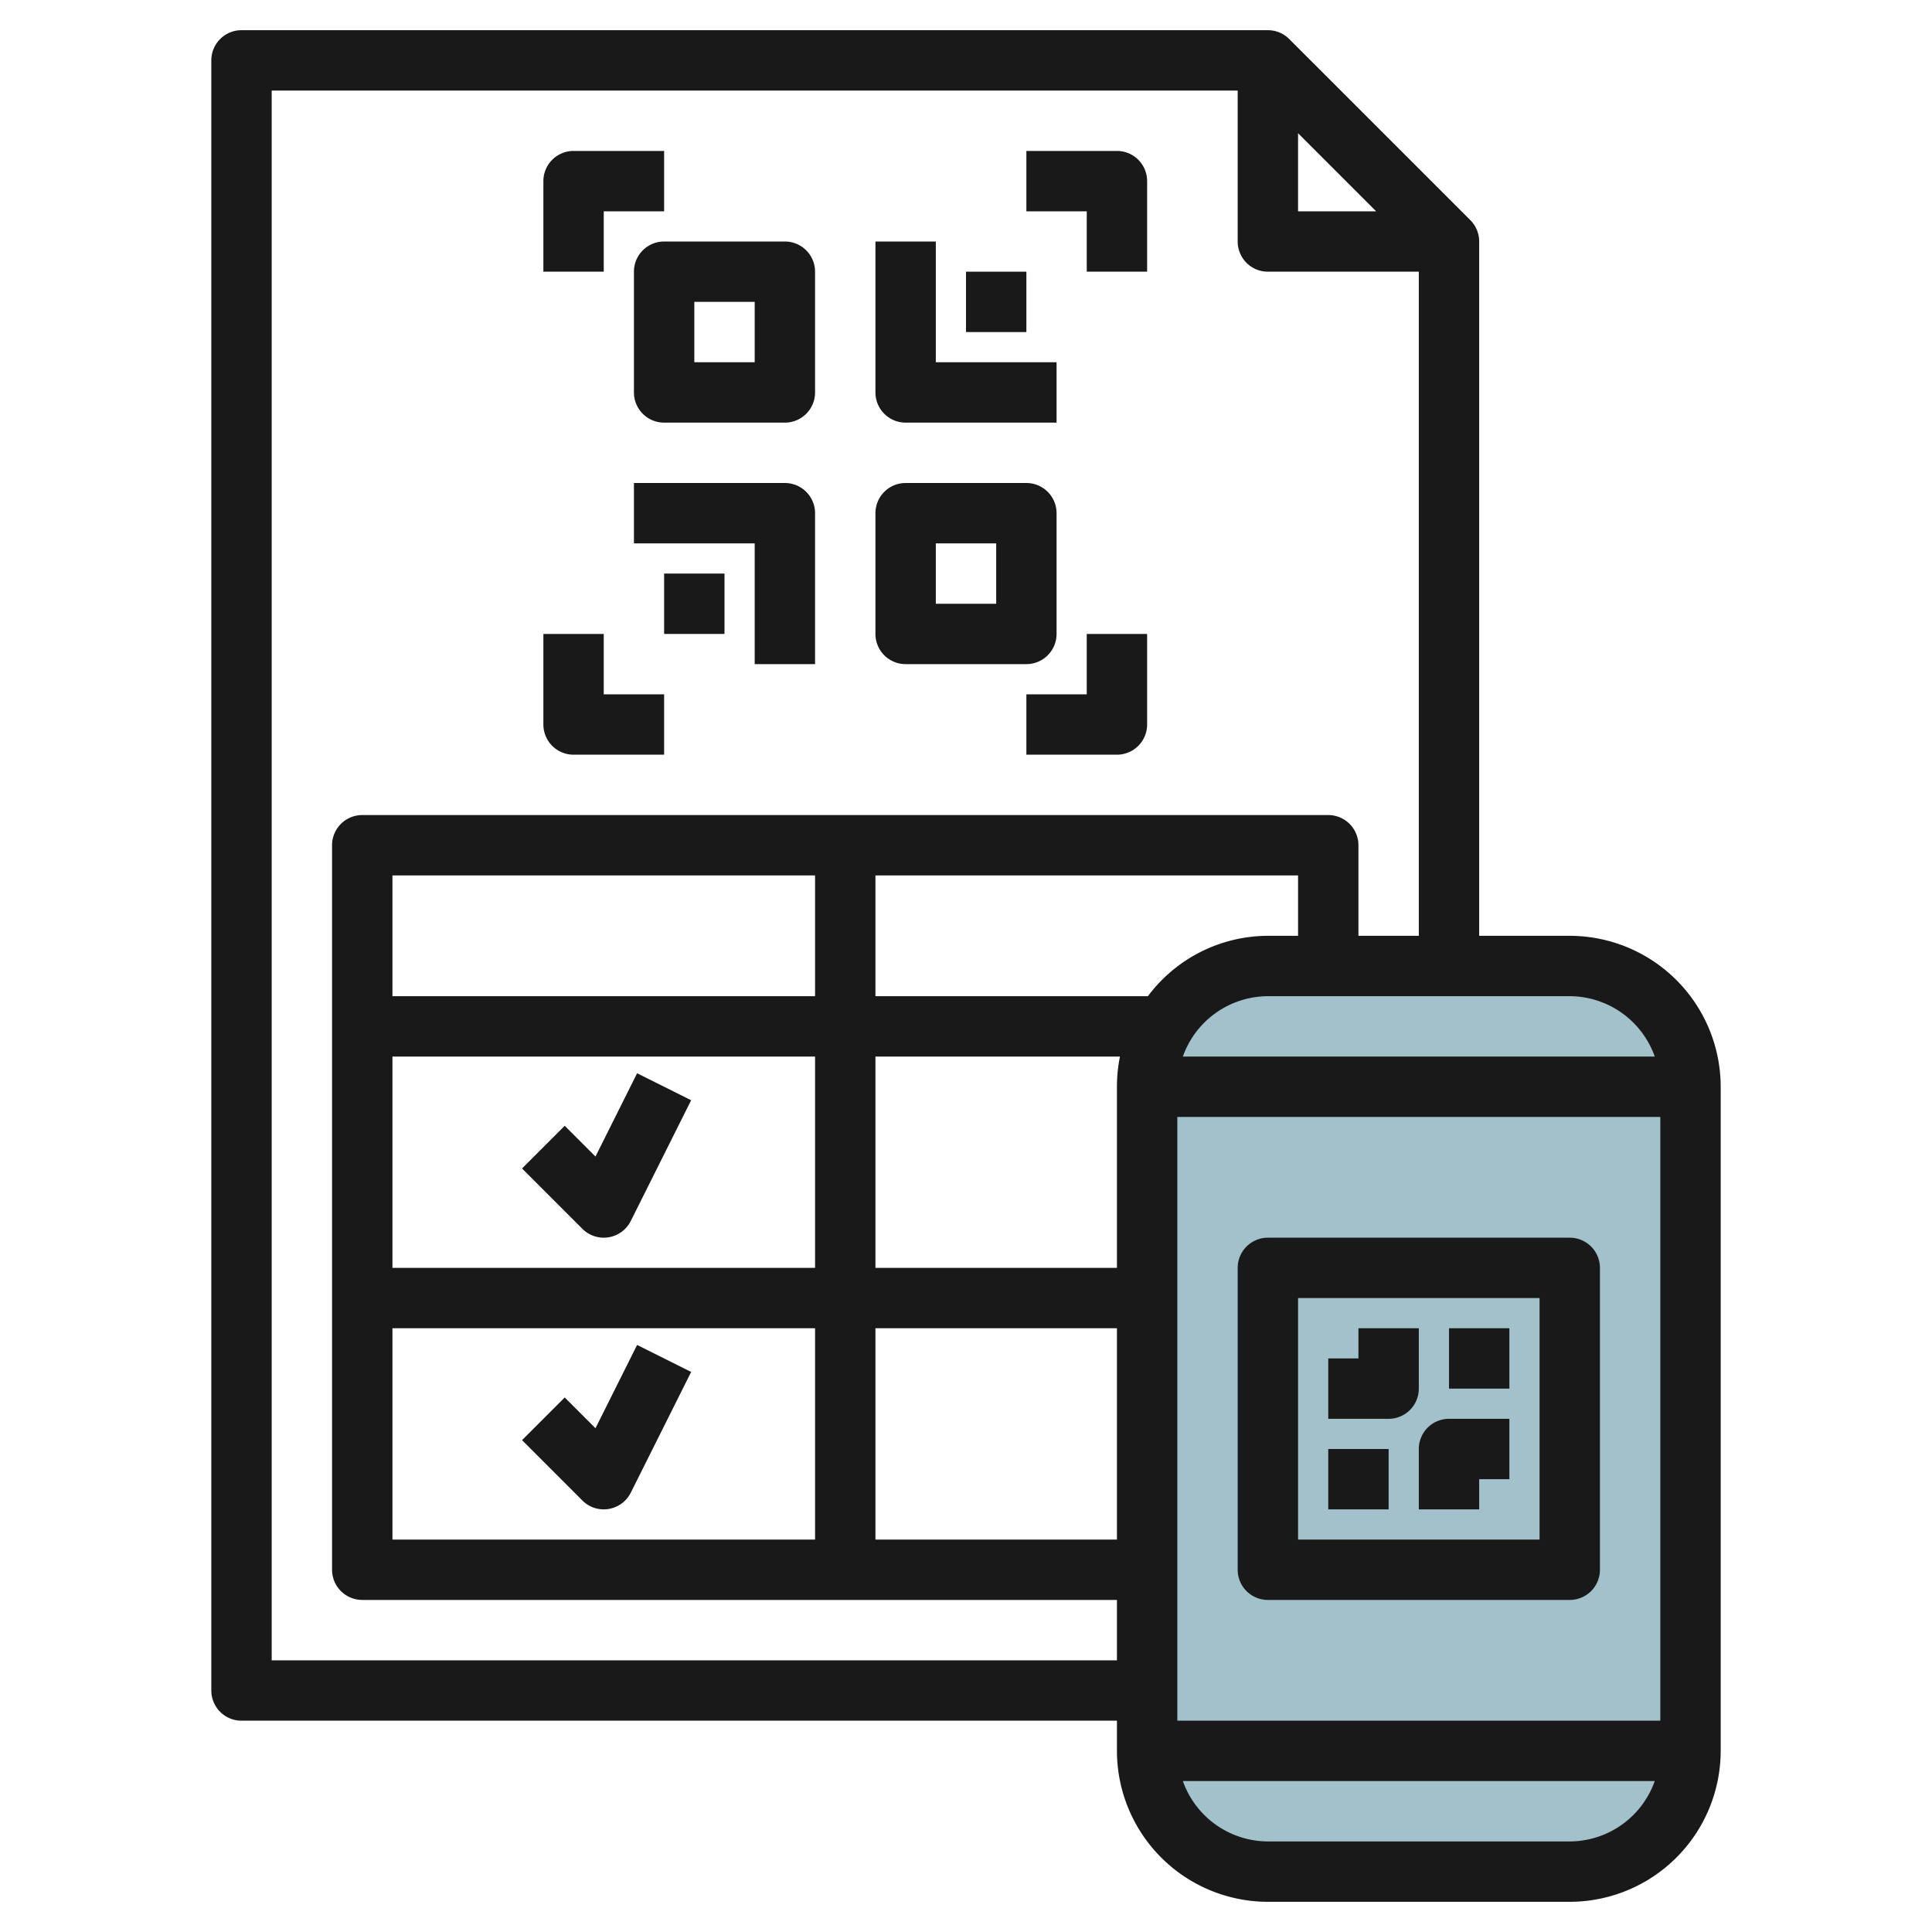 <svg id="Layer_3" height="512" viewBox="0 0 64 64" width="512" xmlns="http://www.w3.org/2000/svg" data-name="Layer 3"><rect fill="#a3c1ca" height="30" rx="4" width="18" x="38" y="32"/><g fill="#191919"><path d="m20 7h2v-2h-3a1 1 0 0 0 -1 1v3h2z"/><path d="m36 9h2v-3a1 1 0 0 0 -1-1h-3v2h2z"/><path d="m19 25h3v-2h-2v-2h-2v3a1 1 0 0 0 1 1z"/><path d="m36 23h-2v2h3a1 1 0 0 0 1-1v-3h-2z"/><path d="m21 9v4a1 1 0 0 0 1 1h4a1 1 0 0 0 1-1v-4a1 1 0 0 0 -1-1h-4a1 1 0 0 0 -1 1zm2 1h2v2h-2z"/><path d="m30 22h4a1 1 0 0 0 1-1v-4a1 1 0 0 0 -1-1h-4a1 1 0 0 0 -1 1v4a1 1 0 0 0 1 1zm1-4h2v2h-2z"/><path d="m30 14h5v-2h-4v-4h-2v5a1 1 0 0 0 1 1z"/><path d="m32 9h2v2h-2z"/><path d="m26 16h-5v2h4v4h2v-5a1 1 0 0 0 -1-1z"/><path d="m22 19h2v2h-2z"/><path d="m21.105 35.553-1.379 2.759-1.019-1.019-1.414 1.414 2 2a1 1 0 0 0 .707.293.968.968 0 0 0 .16-.013 1 1 0 0 0 .735-.54l2-4z"/><path d="m21.105 44.553-1.379 2.759-1.019-1.019-1.414 1.414 2 2a1 1 0 0 0 .707.293.968.968 0 0 0 .16-.013 1 1 0 0 0 .735-.54l2-4z"/><path d="m52 31h-3v-23a1 1 0 0 0 -.294-.708l-6-6a1 1 0 0 0 -.706-.292h-34a1 1 0 0 0 -1 1v54a1 1 0 0 0 1 1h29v1a5.006 5.006 0 0 0 5 5h10a5.006 5.006 0 0 0 5-5v-22a5.006 5.006 0 0 0 -5-5zm-13 26v-20h16v20zm4-26h-1a4.977 4.977 0 0 0 -3.974 2h-9.026v-4h14zm-6 5v6h-8v-7h8.1a5 5 0 0 0 -.1 1zm-10-3h-14v-4h14zm-14 2h14v7h-14zm0 9h14v7h-14zm16 0h8v7h-8zm25.816-9h-15.632a3 3 0 0 1 2.816-2h10a3 3 0 0 1 2.816 2zm-11.816-30.586 2.586 2.586h-2.586zm-34 50.586v-52h32v5a1 1 0 0 0 1 1h5v22h-2v-3a1 1 0 0 0 -1-1h-32a1 1 0 0 0 -1 1v24a1 1 0 0 0 1 1h25v2zm43 6h-10a3 3 0 0 1 -2.816-2h15.632a3 3 0 0 1 -2.816 2z"/><path d="m52 41h-10a1 1 0 0 0 -1 1v10a1 1 0 0 0 1 1h10a1 1 0 0 0 1-1v-10a1 1 0 0 0 -1-1zm-1 10h-8v-8h8z"/><path d="m47 46v-2h-2v1h-1v2h2a1 1 0 0 0 1-1z"/><path d="m47 50h2v-1h1v-2h-2a1 1 0 0 0 -1 1z"/><path d="m48 44h2v2h-2z"/><path d="m44 48h2v2h-2z"/></g></svg>